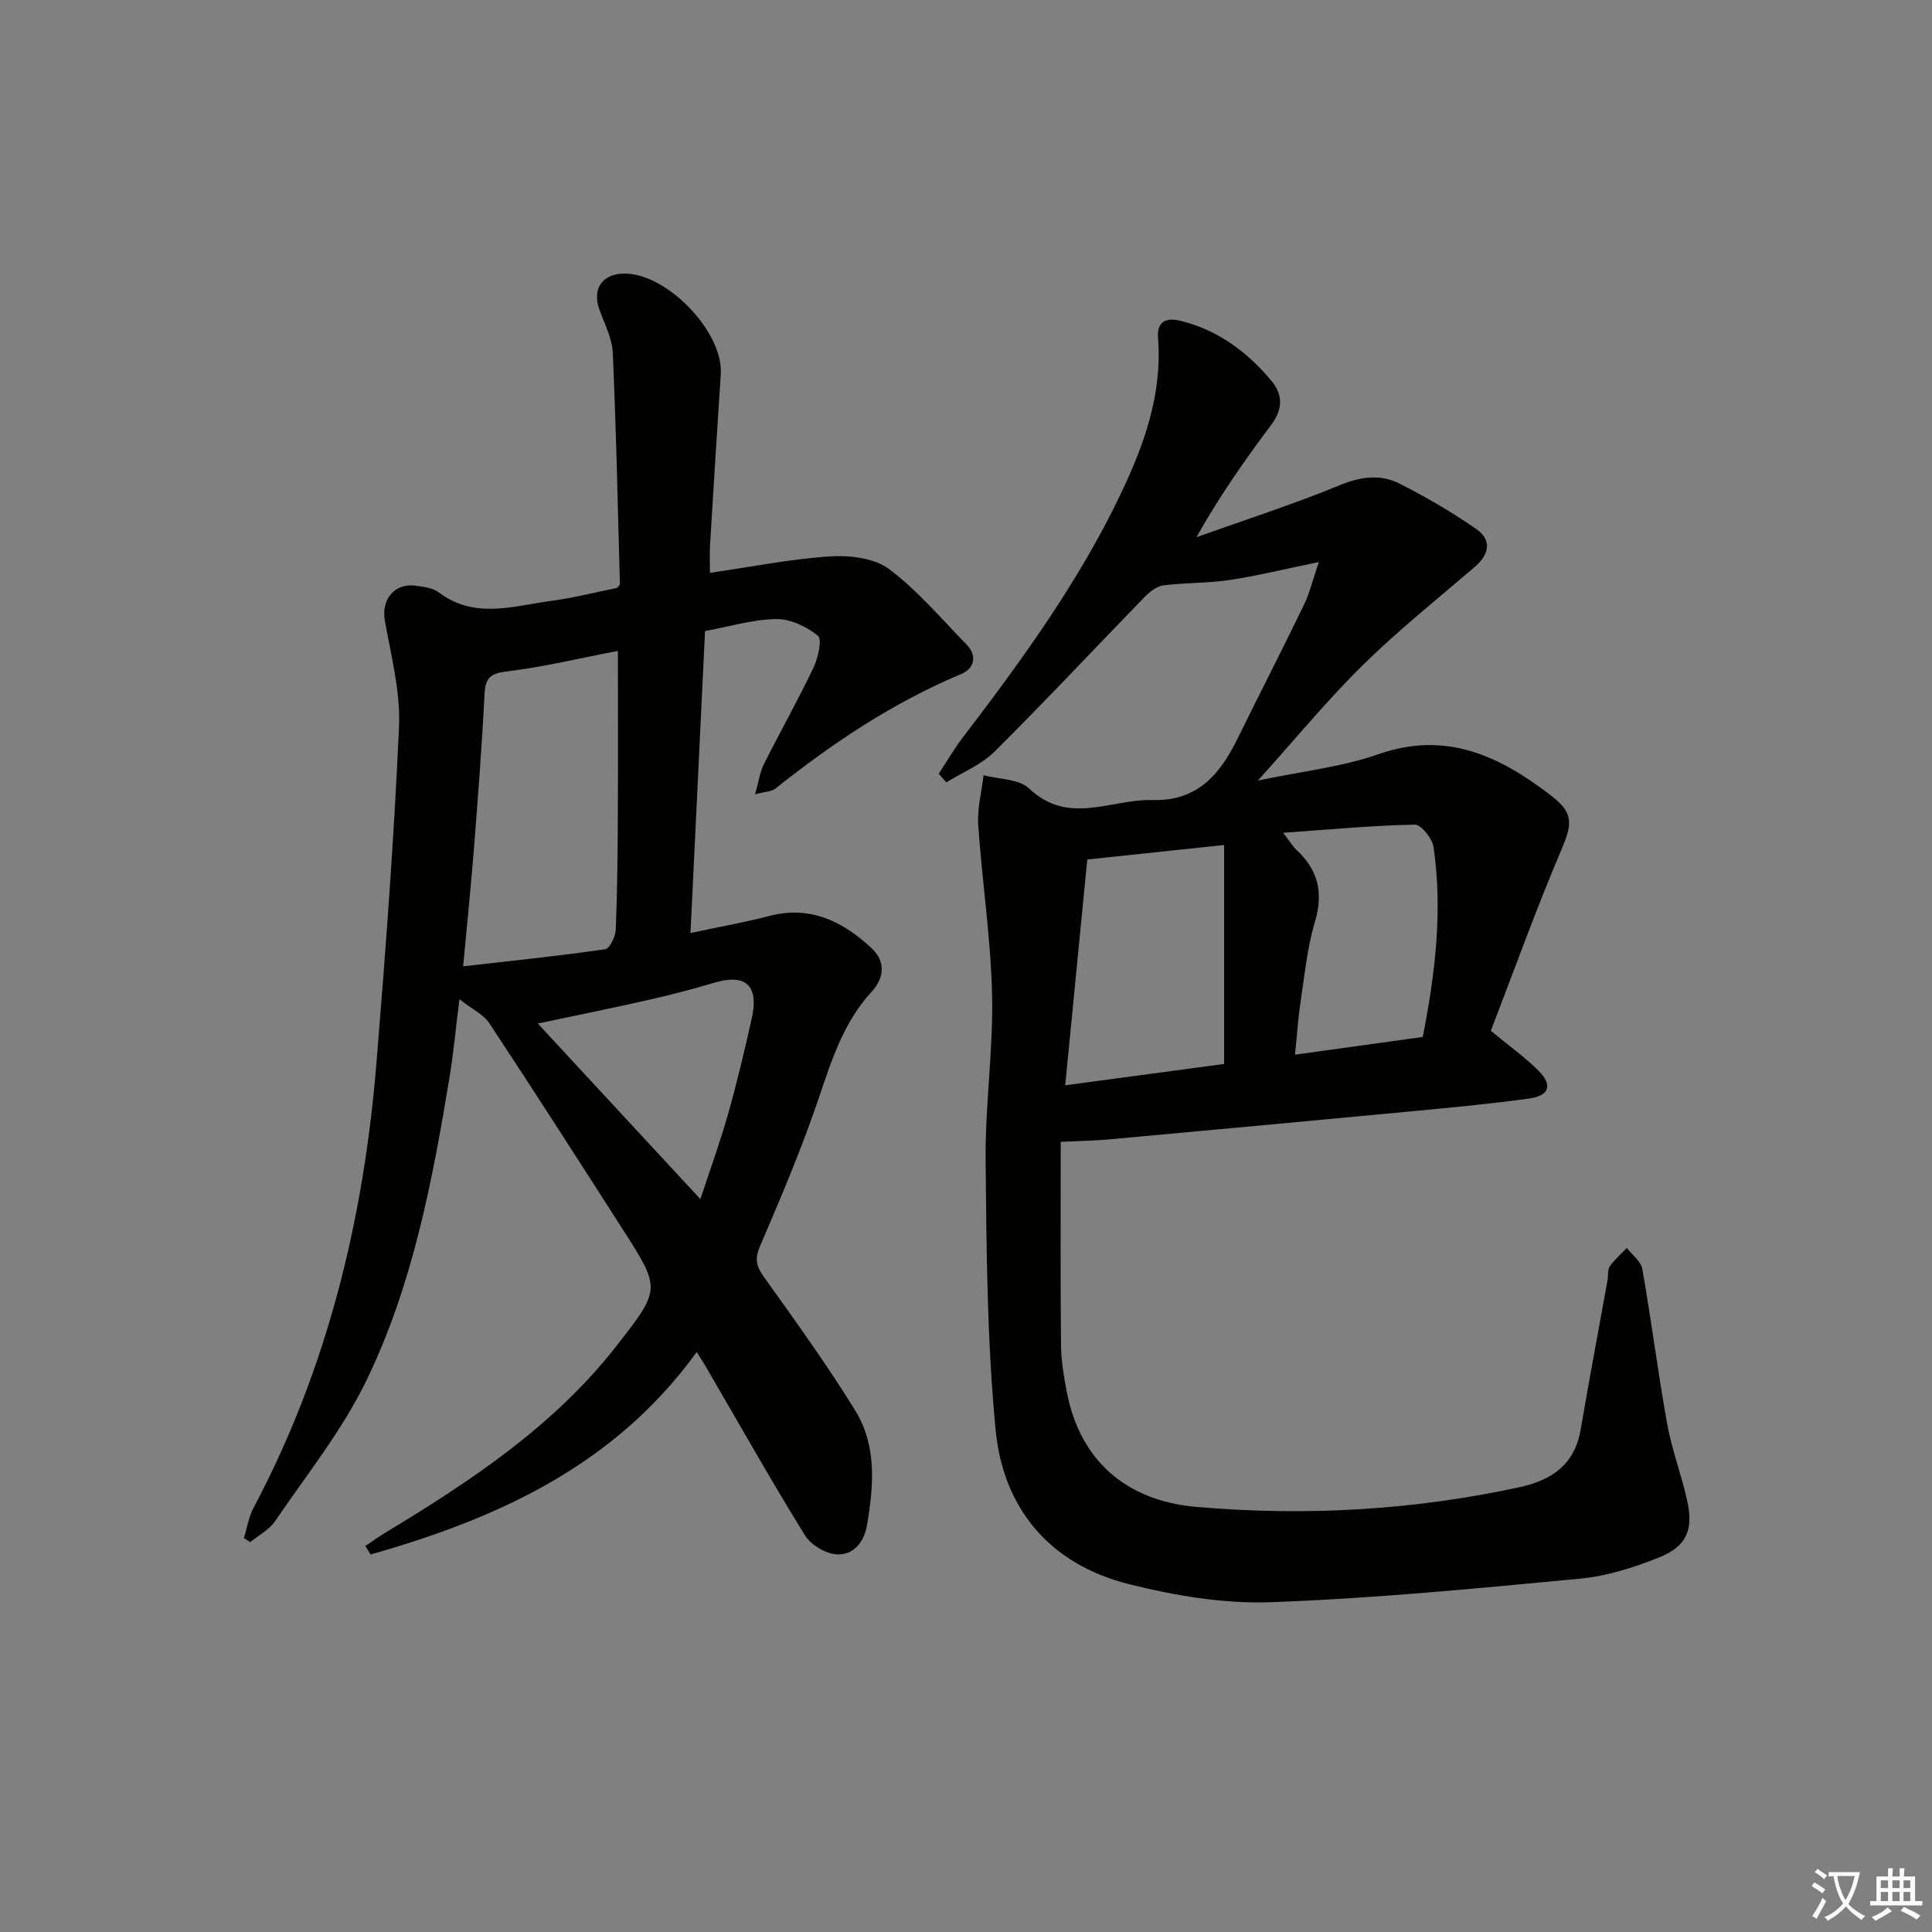 <svg enable-background="new 0 0 400 400" viewBox="0 0 400 400" xmlns="http://www.w3.org/2000/svg"><rect x="0" y="0" width="400" height="400" fill="#808080" stroke="none"/><path d="m377.9 391.2c-.2.3-.4.5-.6.8-.7-.6-1.4-1-2.2-1.5.2-.3.4-.5.5-.8.6.4 1.4.8 2.3 1.5zm-1.8 6.1c-.2-.2-.5-.4-.9-.6.4-.6.8-1.2 1.2-1.9s.7-1.3.9-1.9c.3.3.5.5.8.7-.7 1.3-1.4 2.6-2 3.7zm2.2-9c-.3.3-.5.5-.6.8-.6-.6-1.3-1.1-2-1.5.3-.3.5-.5.6-.7.6.5 1.3.9 2 1.4zm.3.2v-.9h2 4.5c-.3 1.3-.6 2.5-1 3.6s-.9 2.1-1.4 3c.4.5 1 1 1.6 1.4s1.2.8 1.9 1.1c-.3.2-.5.4-.8.8-.4-.3-1-.7-1.6-1.2s-1.2-1.1-1.6-1.6c-.5.6-1.1 1.1-1.7 1.6s-1.4.9-2.1 1.4c-.1-.3-.3-.5-.7-.8.6-.2 1.2-.5 1.9-1s1.4-1.1 2-1.8c-.5-.8-.9-1.6-1.2-2.5s-.6-2-.8-3.2c-.4.1-.7.1-1 .1zm2.5 2.7c.3 1 .7 1.7 1 2.2.3-.5.6-1.1 1-2s.6-1.9.9-3h-3.2-.4c.1.9.3 1.8.7 2.8z" fill="#fbfcfa"/><path d="m396.5 388.5v1.5 3.6h1.5v.9c-.4 0-1 0-1.7 0h-7.9c-.5 0-.9 0-1.2 0v-.9h1.3v-3.5c0-.7 0-1.2 0-1.6h2.4c0-.8 0-1.4 0-1.7h1c0 .3-.1.8-.1 1.7h1.5c0-.8 0-1.4 0-1.7h1c0 .3-.1.9-.1 1.7zm-8.2 9.2c-.2-.3-.5-.5-.8-.8.8-.3 1.4-.6 1.9-.9s1-.7 1.4-1.1c.3.3.6.5.9.8-1.6 1-2.8 1.6-3.4 2zm2.6-6.8v-1.6h-1.5v1.6zm0 2.7v-1.9h-1.5v1.9zm2.4-2.7v-1.6h-1.5v1.6zm0 2.7v-1.9h-1.5v1.9zm.2 2 .7-.8c.4.2.9.5 1.6.8s1.3.7 1.8 1c-.3.3-.5.6-.8.8-.4-.3-1.5-1-3.3-1.8zm2-4.7v-1.6h-1.4v1.6zm0 2.7v-1.9h-1.4v1.9z" fill="#fbfcfa"/><g fill="#010100"><path d="m273.05 116.36c-6.89 1.42-12.63 2.84-18.46 3.72-4.5.68-9.12.54-13.64 1.1-1.36.17-2.82 1.25-3.84 2.29-10.42 10.71-20.62 21.63-31.22 32.16-2.73 2.71-6.61 4.26-9.96 6.35-.53-.59-1.06-1.18-1.58-1.78 1.65-2.5 3.16-5.12 4.97-7.5 12.24-16 24.07-32.29 32.76-50.54 4.8-10.07 8.58-20.57 7.68-32.11-.27-3.49 1.62-4.38 4.69-3.62 7.74 1.92 13.79 6.44 18.8 12.43 2.42 2.89 2.33 5.91-.05 9.09-5.47 7.3-10.71 14.76-15.49 23.27 9.92-3.54 19.97-6.77 29.69-10.77 4.38-1.8 8.44-2.32 12.43-.29 5.44 2.76 10.76 5.86 15.78 9.34 3.28 2.27 2.8 5.23-.27 7.87-7.81 6.7-15.88 13.15-23.2 20.35s-13.87 15.19-21.71 23.89c9.08-1.92 17.32-2.79 24.93-5.45 14.16-4.96 25.29.45 35.94 8.69 4.57 3.54 4.2 5.83 1.93 11.17-5.3 12.47-9.88 25.24-14.57 37.4 3.9 3.22 7.16 5.52 9.93 8.32 2.88 2.92 2.18 5.1-1.91 5.68-7.88 1.11-15.82 1.84-23.75 2.6-21.17 2.01-42.35 3.96-63.53 5.9-2.78.25-5.58.28-9.79.49 0 14.19-.08 28.11.06 42.03.03 3.29.59 6.61 1.22 9.86 2.75 14.08 12.27 22.41 26.73 23.68 22.5 1.97 44.79.72 66.89-4.05 6.82-1.47 11.51-4.71 12.76-12.01 1.76-10.29 3.7-20.55 5.55-30.83.18-.98-.04-2.18.47-2.91.97-1.41 2.33-2.55 3.52-3.8 1.11 1.45 2.94 2.76 3.22 4.36 1.87 10.62 3.21 21.34 5.12 31.95.96 5.36 2.93 10.53 4.13 15.85 1.4 6.18-.02 9.61-5.88 11.95-5.18 2.07-10.72 3.83-16.23 4.35-21.33 2.02-42.69 4.11-64.08 4.88-9.78.35-19.9-1.36-29.46-3.77-16.18-4.08-25.91-15.52-27.49-31.85-1.79-18.49-1.89-37.16-2.08-55.76-.12-11.45 1.6-22.92 1.34-34.36-.26-11.74-2.07-23.44-2.87-35.18-.23-3.4.71-6.87 1.11-10.31 3.2.87 7.33.76 9.44 2.77 8.14 7.73 16.99 2.14 25.53 2.38 9.22.26 13.93-5.23 17.54-12.58 4.55-9.25 9.26-18.41 13.75-27.68 1.21-2.46 1.84-5.19 3.15-9.02zm-47.94 61.59c-1.53 15.62-3.02 30.92-4.57 46.75 11.82-1.59 22.56-3.03 32.9-4.42 0-15.36 0-30.1 0-45.33-9.61 1.02-18.62 1.98-28.33 3zm69.46 36.74c2.59-13.21 4.14-26.2 2.23-39.32-.26-1.77-2.57-4.67-3.88-4.64-8.79.18-17.57 1-27.26 1.69 1.52 1.98 2.03 2.86 2.74 3.52 4.47 4.15 5.66 8.84 3.85 14.87-1.6 5.36-2.14 11.05-2.98 16.62-.53 3.49-.75 7.03-1.15 10.93 9.16-1.28 17.54-2.44 26.45-3.67z"/><path d="m144.25 279.92c-17.01 23.52-41.24 34.46-67.52 41.92-.36-.59-.73-1.17-1.09-1.76 1.42-.95 2.81-1.95 4.27-2.83 17.72-10.72 34.9-22.11 47.84-38.73 9.05-11.63 9.09-11.65 1.18-24-9.14-14.27-18.28-28.53-27.62-42.67-1.2-1.82-3.54-2.89-6.19-4.97-.75 5.96-1.22 11.11-2.06 16.2-3.54 21.5-7.63 42.99-17.18 62.7-5.02 10.36-12.42 19.59-18.95 29.19-1.21 1.78-3.39 2.89-5.12 4.31-.44-.28-.88-.56-1.31-.84.65-2.09.98-4.35 1.99-6.25 15.29-28.8 22.8-59.76 25.44-92.01 1.9-23.18 3.64-46.39 4.68-69.62.33-7.3-1.63-14.76-2.93-22.07-.78-4.35 1.98-7.86 6.46-7.22 1.63.23 3.51.47 4.74 1.4 7.44 5.61 15.45 2.76 23.29 1.73 4.59-.61 9.11-1.78 13.63-2.69.21-.31.55-.58.54-.84-.43-15.94-.76-31.88-1.47-47.81-.14-3.03-1.71-6.02-2.77-8.97-1.49-4.17.44-7.24 4.8-7.44 8.85-.42 20.91 11.96 20.33 20.83-.77 11.78-1.51 23.56-2.22 35.34-.11 1.8-.02 3.6-.02 5.78 8.64-1.25 16.77-2.88 24.97-3.41 4.03-.26 9.06.35 12.11 2.63 5.92 4.43 10.8 10.26 16.02 15.6 2.35 2.4 1.59 5-1.07 6.12-14.08 5.91-26.61 14.27-38.48 23.73-.77.62-2.05.6-4.21 1.18.76-2.67 1-4.59 1.82-6.22 3.36-6.69 7.04-13.22 10.26-19.97.96-2.02 1.86-5.86.93-6.63-2.31-1.91-5.7-3.5-8.64-3.46-4.72.05-9.43 1.51-14.73 2.48-.99 20.66-1.99 41.32-3.01 62.52 5.91-1.27 11.14-2.18 16.26-3.52 8.59-2.25 15.34 1.15 21.3 6.73 2.94 2.76 2.49 6.18-.05 8.94-5.71 6.21-8.19 13.84-10.82 21.64-3.54 10.52-7.88 20.79-12.28 31-1.2 2.78-.75 4.28.89 6.56 6.47 9.03 12.97 18.06 18.8 27.5 4.51 7.29 3.84 15.59 2.44 23.75-.62 3.61-2.85 6.2-6.19 6.05-2.32-.1-5.41-1.94-6.65-3.94-6.91-11.17-13.36-22.62-19.97-33.97-.65-1.2-1.39-2.31-2.44-3.99zm-48.36-79.85c10.42-1.19 19.95-2.17 29.42-3.54.94-.14 2.12-2.65 2.18-4.09.32-7.98.39-15.97.43-23.96.06-11.23.01-22.47.01-33.72-8.01 1.54-15.44 3.34-22.97 4.25-3.42.41-4.47 1.3-4.64 4.66-.53 10.62-1.35 21.22-2.18 31.82-.61 7.77-1.41 15.52-2.25 24.58zm49.12 48.2c2.03-6.18 4.11-11.89 5.76-17.72 1.84-6.52 3.41-13.13 4.88-19.75 1.52-6.82-1.3-9.28-7.83-7.32-4.59 1.38-9.24 2.56-13.91 3.62-7.38 1.67-14.8 3.17-22.57 4.81 11.3 12.22 22.21 23.99 33.67 36.36z"/></g></svg>